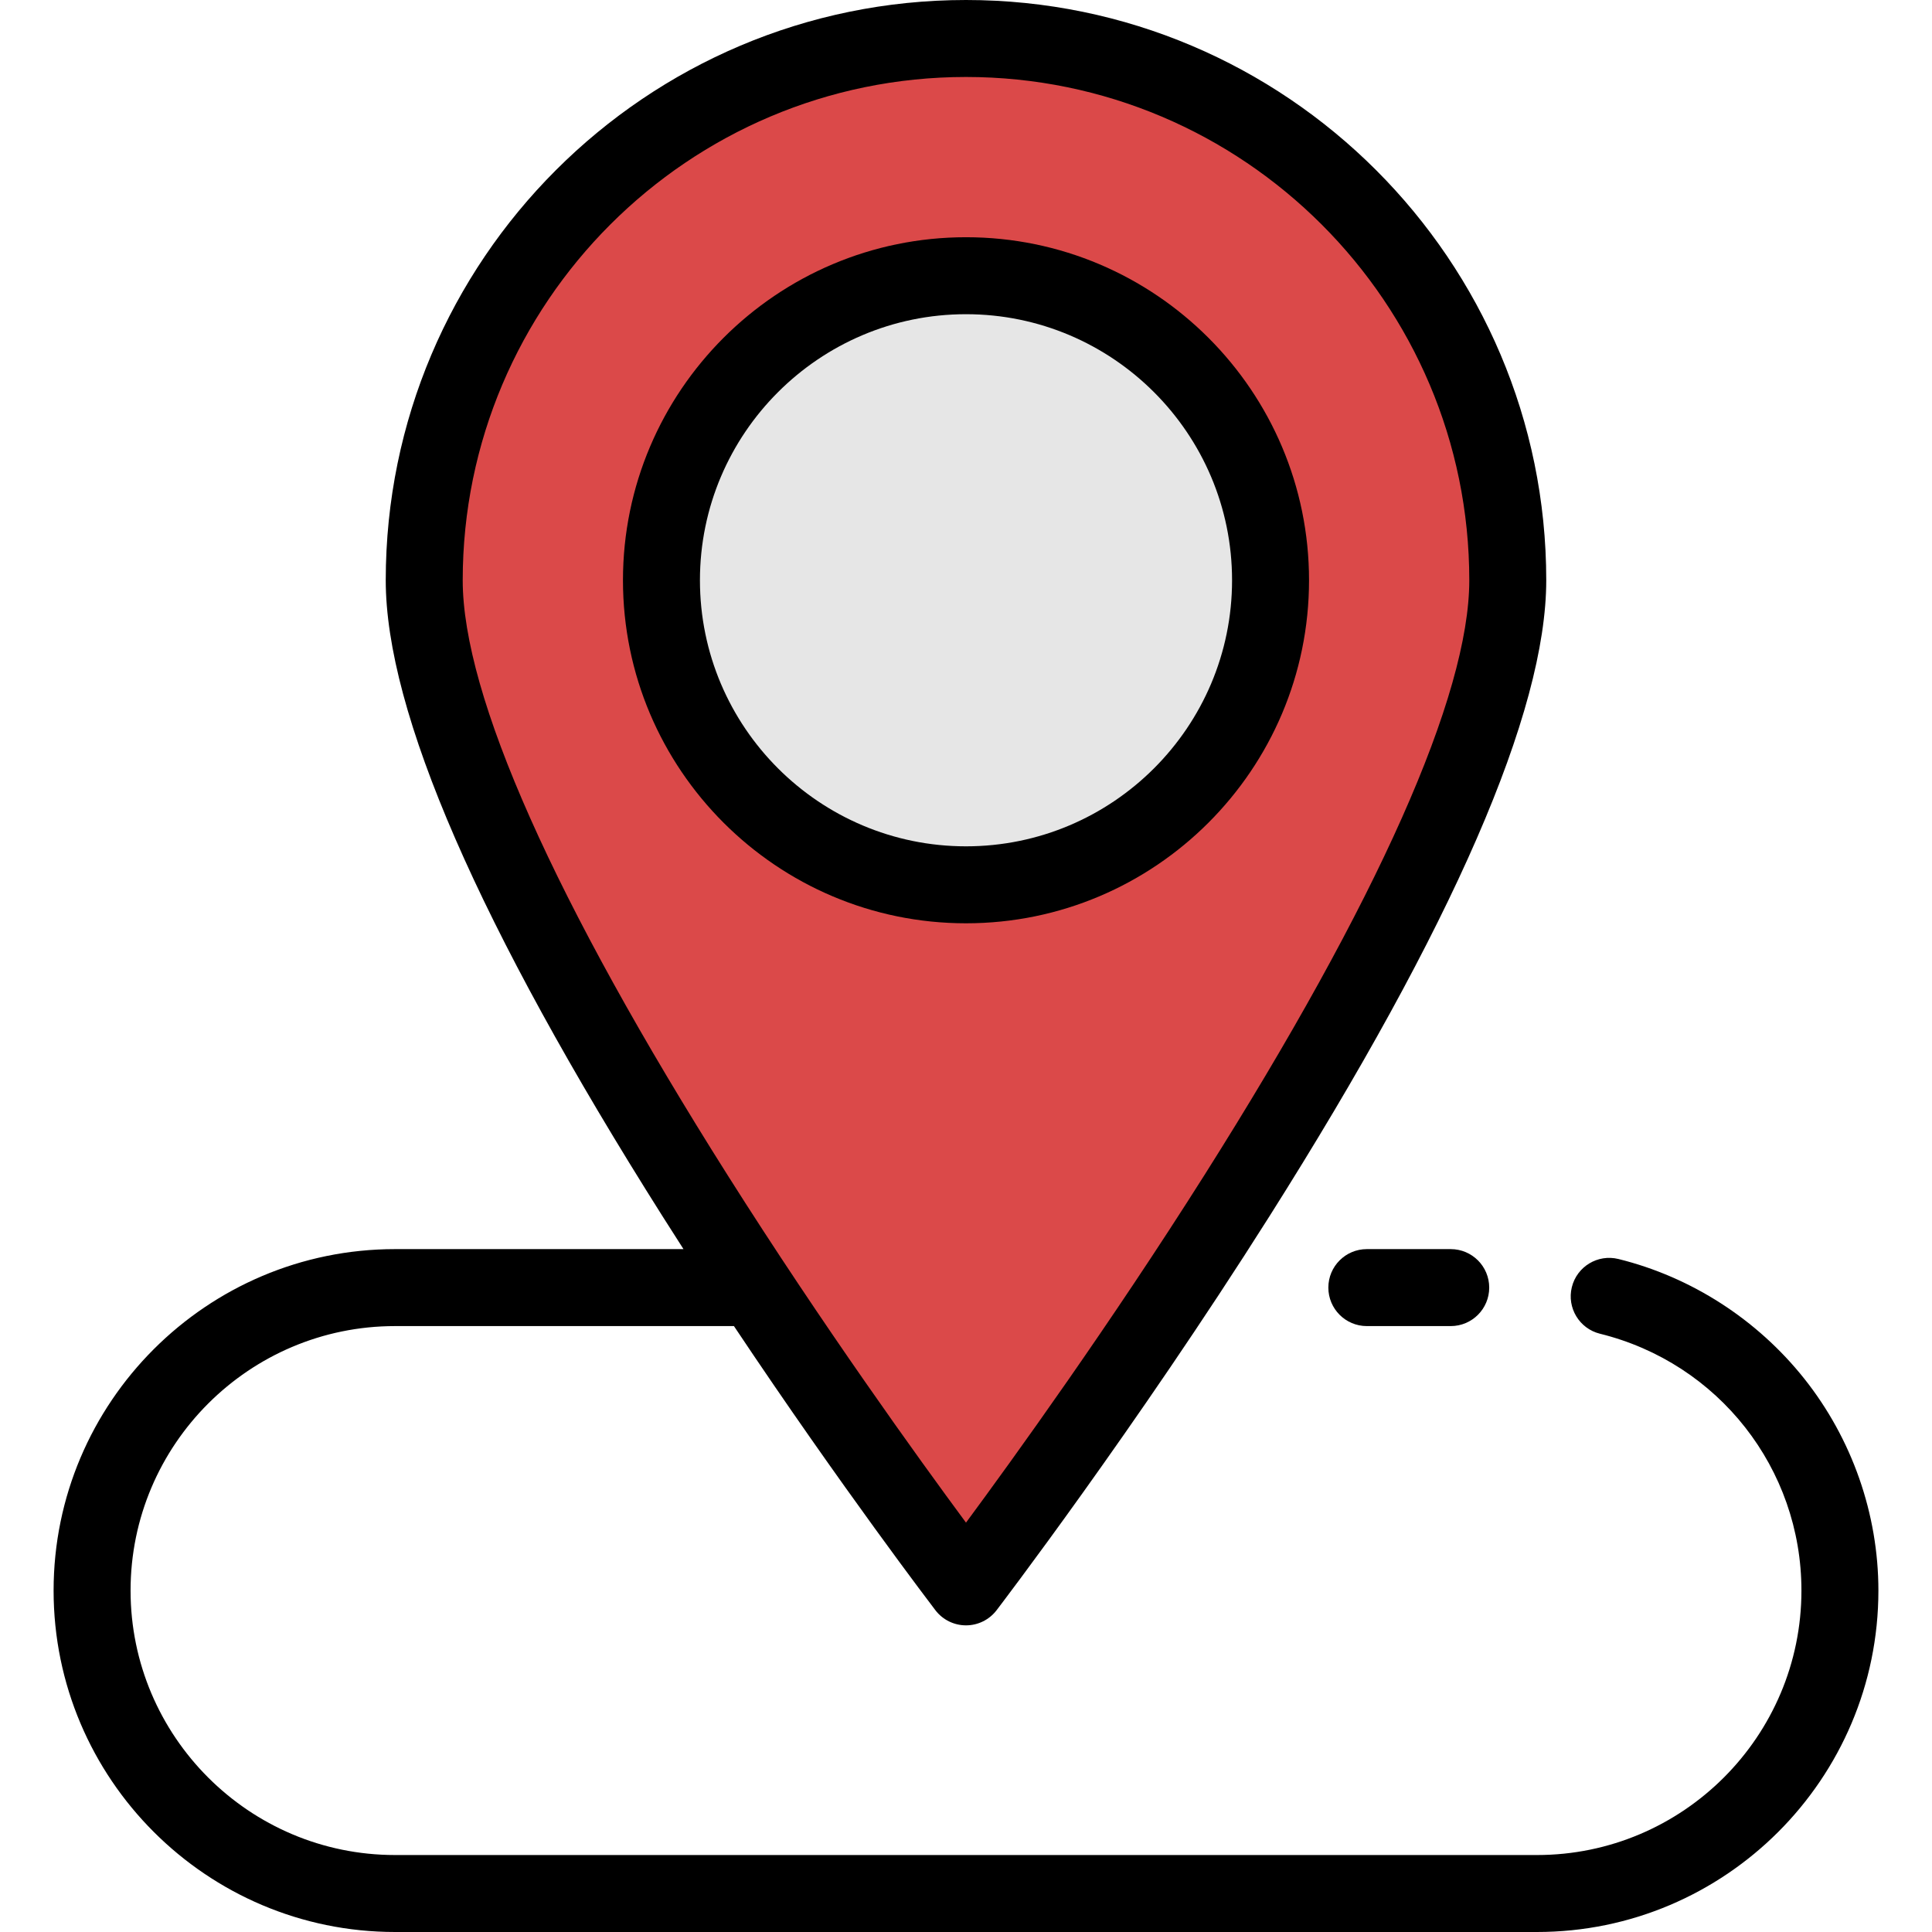 <?xml version="1.0" encoding="iso-8859-1"?>
<!-- Generator: Adobe Illustrator 19.0.0, SVG Export Plug-In . SVG Version: 6.00 Build 0)  -->
<svg version="1.1" id="Layer_1" xmlns="http://www.w3.org/2000/svg" xmlns:xlink="http://www.w3.org/1999/xlink" x="0px" y="0px"
	 viewBox="0 0 502 502" style="enable-background:new 0 0 502 502;" xml:space="preserve">
<g>
	<g>
		<path style="fill:#DB4949;" d="M391.772,150.772C391.772,228.518,251,412.325,251,412.325S110.228,228.518,110.228,150.772
			S173.254,10,251,10S391.772,73.026,391.772,150.772z"/>
		<circle style="fill:#E6E6E6;" cx="251" cy="150.772" r="79.132"/>
	</g>
	<g>
		<path d="M340.132,150.772c0-49.148-39.984-89.132-89.132-89.132s-89.132,39.984-89.132,89.132s39.984,89.132,89.132,89.132
			S340.132,199.92,340.132,150.772z M181.868,150.772c0-38.12,31.013-69.132,69.132-69.132s69.132,31.013,69.132,69.132
			S289.119,219.904,251,219.904S181.868,188.892,181.868,150.772z"/>
		<path d="M468.792,358.201c-12.226-15.367-29.367-26.401-48.267-31.069c-5.361-1.324-10.782,1.948-12.106,7.31
			c-1.324,5.361,1.948,10.782,7.31,12.106c30.82,7.613,52.345,35.055,52.345,66.733c0,37.892-30.827,68.719-68.719,68.719H102.646
			c-37.892,0-68.719-30.827-68.719-68.719s30.827-68.718,68.719-68.718h88.057c28.011,41.975,52.067,73.461,52.358,73.842
			c1.893,2.471,4.827,3.919,7.939,3.919s6.047-1.449,7.939-3.919c0.354-0.463,35.871-46.95,70.899-102.358
			c47.73-75.504,71.933-131.11,71.933-165.275C401.771,67.636,334.136,0,251,0S100.229,67.636,100.229,150.772
			c0,34.165,24.202,89.771,71.933,165.275c1.811,2.865,3.623,5.704,5.432,8.516h-74.948c-48.92,0-88.719,39.799-88.719,88.718
			S53.726,502,102.646,502h296.709c48.92,0,88.719-39.799,88.719-88.719C488.073,393.392,481.226,373.83,468.792,358.201z
			 M120.229,150.772C120.229,78.664,178.893,20,251,20s130.771,58.664,130.771,130.772c0,29.876-23.777,83.289-68.762,154.466
			c-24.706,39.091-49.663,73.686-62.01,90.396c-12.33-16.686-37.237-51.209-61.933-90.274
			C144.032,234.122,120.229,180.667,120.229,150.772z"/>
		<path d="M355.15,324.563c-5.522,0-10,4.477-10,10s4.478,10,10,10h21.8c5.522,0,10-4.477,10-10s-4.478-10-10-10H355.15z"/>
	</g>
</g>
<g>
</g>
<g>
</g>
<g>
</g>
<g>
</g>
<g>
</g>
<g>
</g>
<g>
</g>
<g>
</g>
<g>
</g>
<g>
</g>
<g>
</g>
<g>
</g>
<g>
</g>
<g>
</g>
<g>
</g>
</svg>
